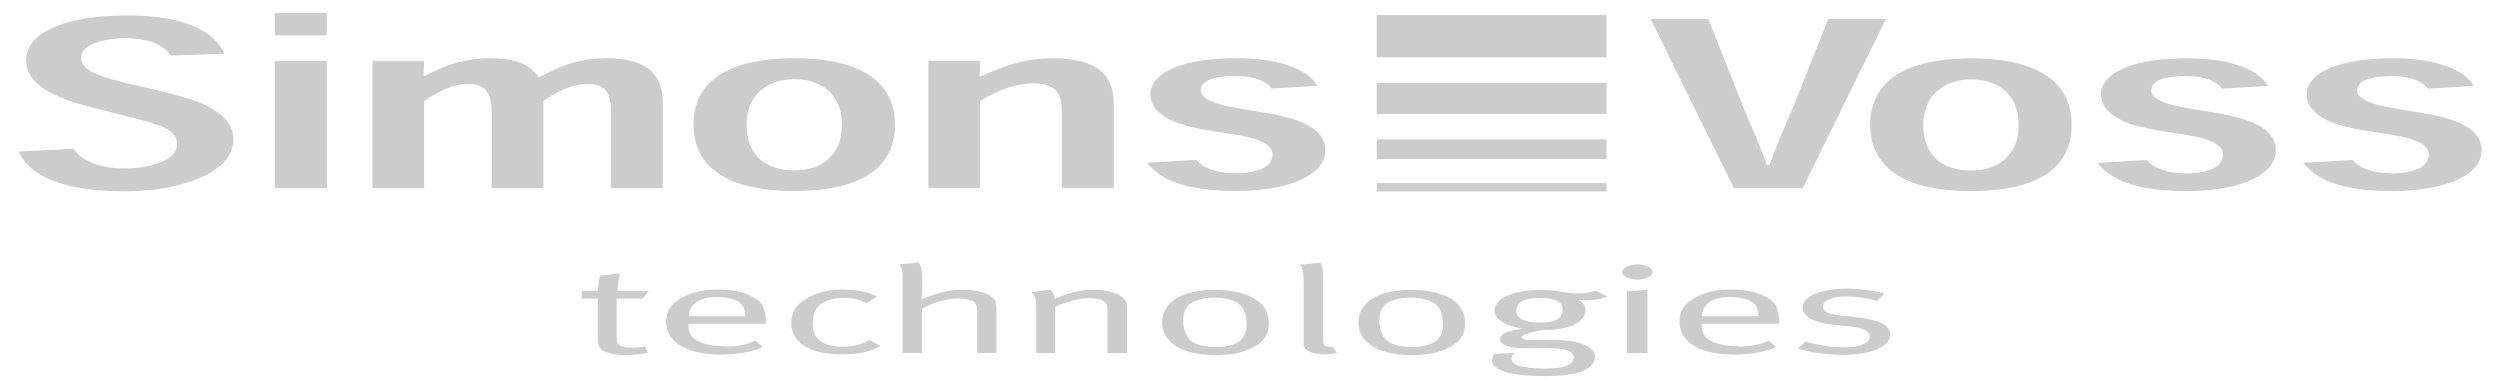<?xml version="1.0" encoding="UTF-8"?>
<svg id="uuid-39691a5a-cd3b-443a-bc12-58e71a9ec48b" data-name="Ebene 1" xmlns="http://www.w3.org/2000/svg" viewBox="0 0 225.46 35.04">
  <path d="M20.24,4.86c-.81-2.01-3.67-3.47-8.67-3.47-3.19,0-5.48.46-7.03,1.22-1.52.71-2.18,1.73-2.18,2.82,0,1.53,1.21,2.46,2.46,3.06,1.14.57,2.64,1.02,5.25,1.64,2.42.62,3.51.89,4.44,1.23.91.37,1.47.87,1.47,1.63,0,.54-.36,1.07-1.05,1.44-.78.4-1.96.76-3.67.76-2.53,0-3.97-.8-4.64-1.77l-4.94.24c.88,2.05,3.73,3.59,9.51,3.59,3.52,0,5.91-.7,7.49-1.52,1.64-.86,2.37-2.01,2.37-3.16,0-1.35-1-2.31-2.28-2.97-1.13-.58-2.61-.98-5.03-1.56-2.57-.57-3.58-.82-4.65-1.2-1.13-.38-1.77-.94-1.77-1.64,0-.5.33-.92.95-1.21.72-.34,1.91-.54,3.09-.54,2.33,0,3.49.76,4.06,1.56l4.83-.16h0Z" style="fill: #cdcccc; stroke-width: 0px;"/>
  <path d="M29.47,3.19V1.17h-4.67v2.02h4.67ZM29.47,5.5h-4.67v11.45h4.67V5.5h0Z" style="fill: #cdcccc; fill-rule: evenodd; stroke-width: 0px;"/>
  <path d="M59.77,16.96v-7.66c0-1.52-.47-2.5-1.35-3.14-.84-.61-2.08-.91-3.68-.91-1.22,0-2.25.17-3.25.46-.98.29-1.87.73-2.79,1.23h-.12c-.33-.44-.78-.87-1.37-1.15-.73-.34-1.72-.54-3.05-.54-1.07,0-2.17.16-3.09.43-.92.27-1.82.66-2.74,1.17h-.13l.05-1.34h-4.67v11.45h4.67v-7.83c.66-.49,1.35-.86,2-1.14.74-.3,1.39-.43,1.99-.43.63,0,1.12.16,1.48.46.45.41.62,1.12.62,2.08v6.86h4.67v-7.85c.68-.5,1.36-.86,2-1.13.7-.27,1.37-.42,1.95-.42.72,0,1.22.17,1.57.48.44.43.58,1.23.58,2.11v6.81h4.67Z" style="fill: #cdcccc; stroke-width: 0px;"/>
  <path d="M80.71,11.24c0-4.23-3.68-5.99-9.08-5.99s-9.09,1.76-9.09,5.99c0,3.66,2.81,5.98,9.09,5.98s9.08-2.26,9.08-5.96v-.02h0ZM71.63,15.37c-2.4,0-4.3-1.2-4.3-4.11s2.1-4.12,4.3-4.12,4.3,1.13,4.3,4.12c0,2.75-1.86,4.11-4.26,4.11h-.03Z" style="fill: #cdcccc; fill-rule: evenodd; stroke-width: 0px;"/>
  <path d="M100.45,16.96v-7.57c0-1.46-.46-2.47-1.34-3.13-.91-.68-2.35-1.01-4.22-1.01-1.18,0-2.33.19-3.31.46-1.06.29-2.08.7-3.08,1.16h-.16l.05-1.37h-4.67v11.45h4.67v-7.85c.77-.49,1.73-.93,2.5-1.19.73-.24,1.53-.39,2.3-.39,1,0,1.59.24,1.97.58.5.47.6,1.24.6,2.17v6.67h4.67Z" style="fill: #cdcccc; stroke-width: 0px;"/>
  <path d="M118.8,7.73c-.41-.71-1.2-1.29-2.29-1.71-1.29-.5-2.91-.77-4.94-.77-2.54,0-4.21.29-5.56.81-1.4.54-2.26,1.4-2.26,2.47,0,.74.4,1.42,1.3,2,.93.61,2.32.98,4.54,1.33,2.23.32,3.48.56,4.18.91.66.3.99.72.99,1.13,0,.53-.28.95-.76,1.22-.64.34-1.56.51-2.54.51-1.77,0-3.03-.51-3.57-1.21l-4.46.26c.75.87,1.7,1.54,3.05,1.94,1.33.41,3.01.6,5.01.6,2.51,0,4.53-.39,5.91-1.05,1.41-.68,2.12-1.55,2.12-2.63,0-.91-.52-1.62-1.36-2.13-.98-.61-2.47-1-4.9-1.38-2.42-.39-3.16-.54-3.9-.85-.65-.25-1.07-.61-1.07-1.01,0-.46.33-.78.79-.99.58-.23,1.47-.33,2.39-.33,1.74,0,2.81.56,3.21,1.14l4.11-.25h0Z" style="fill: #cdcccc; stroke-width: 0px;"/>
  <path d="M55.7,26.24c0-.74.22-1.58.22-1.58l-1.82.2-.02.15c-.11.57-.16.89-.16,1.17v.07h-1.46v.68h1.46v3.82c0,.56.29.92,1.08,1.11.43.1.87.16,1.46.16.78,0,1.41-.08,1.97-.22l-.25-.56c-.31.08-.63.11-1.12.11-1.1,0-1.44-.21-1.44-.83v-3.59h2.35l.54-.68h-2.83Z" style="fill: #cdcccc; stroke-width: 0px;"/>
  <path d="M65.4,31.23c-1.12,0-2.15-.2-2.78-.68-.38-.29-.52-.69-.52-1.22v-.13h6.97v-.12c-.04-1.33-.31-1.86-1.28-2.35-.74-.4-1.82-.62-3.03-.62-1.35,0-2.44.26-3.34.79-.96.55-1.34,1.17-1.34,2.11,0,1.85,1.86,2.97,4.95,2.97,1.44,0,2.78-.25,3.77-.69l-.67-.56c-.78.36-1.66.53-2.73.53h0ZM64.68,26.79c.85,0,1.64.19,2.02.49.34.27.49.64.52,1.24h-5.11c.09-1.15.99-1.74,2.58-1.74h0Z" style="fill: #cdcccc; fill-rule: evenodd; stroke-width: 0px;"/>
  <path d="M76.07,26.11c-1.19,0-2.15.21-3.03.65-.96.47-1.68,1.16-1.68,2.38,0,.83.34,1.45,1.08,1.98.78.56,1.97.84,3.56.84,1.39,0,2.38-.21,3.41-.74l-.96-.56c-.65.39-1.5.61-2.4.61-1.79,0-2.76-.68-2.76-1.94,0-.82.2-1.43.63-1.83.4-.38,1.23-.63,2.11-.63.81,0,1.26.09,2.13.45l.96-.6c-.81-.34-1.64-.6-3.05-.6h0Z" style="fill: #cdcccc; stroke-width: 0px;"/>
  <path d="M81.4,24.95v6.88h1.75v-3.97c.96-.59,2.17-.94,3.25-.94.56,0,1.03.09,1.3.22.29.17.43.41.43.83v3.86h1.73v-4c0-.4-.05-.58-.18-.81-.34-.52-1.52-.89-2.87-.89-.87,0-1.66.13-2.6.45-.49.16-.7.24-1.12.44.04-.29.07-.55.07-.76v-1.3c0-.56-.09-.92-.29-1.29l-1.75.17c.22.39.29.63.29,1.11h0Z" style="fill: #cdcccc; stroke-width: 0px;"/>
  <path d="M93.46,27.68v4.16h1.7v-4.16c.81-.43,2.2-.79,3.09-.79.52,0,.99.09,1.23.24.34.18.4.34.4.93v3.78h1.77v-4.24c0-.22-.09-.45-.27-.65-.45-.49-1.52-.82-2.74-.82s-2.35.28-3.52.86c0-.33-.11-.56-.4-.87l-1.7.24c.38.43.43.55.43,1.32h0Z" style="fill: #cdcccc; stroke-width: 0px;"/>
  <path d="M104.8,29.06c0,1.84,1.84,2.97,4.82,2.97,1.26,0,2.17-.16,3.05-.54,1.23-.54,1.75-1.22,1.75-2.31,0-.91-.34-1.57-1.03-2.07-.76-.55-1.97-.97-3.83-.97-2.94,0-4.75,1.11-4.75,2.93h0ZM111.9,27.57c.36.37.52.9.52,1.68,0,.55-.09.86-.34,1.21-.38.54-1.26.84-2.42.84-.96,0-1.86-.22-2.26-.56-.43-.35-.69-1.04-.69-1.83,0-.66.18-1.11.54-1.46.4-.36,1.3-.61,2.29-.61.92,0,1.91.22,2.38.72h0Z" style="fill: #cdcccc; fill-rule: evenodd; stroke-width: 0px;"/>
  <path d="M117.57,25.41v5.5c0,.4.13.62.54.8.34.16.76.24,1.32.24.47,0,.67-.02,1.12-.12l-.36-.57s-.16.02-.22.02c-.49,0-.63-.12-.63-.56v-5.3c0-.67.02-1.3-.27-1.73l-1.82.18c.27.39.31.71.31,1.55h0Z" style="fill: #cdcccc; stroke-width: 0px;"/>
  <path d="M122.5,29.06c0,1.84,1.84,2.97,4.82,2.97,1.26,0,2.18-.16,3.05-.54,1.23-.54,1.75-1.22,1.75-2.31,0-.91-.34-1.57-1.03-2.07-.76-.55-1.97-.97-3.83-.97-2.94,0-4.75,1.11-4.75,2.93h0ZM129.6,27.57c.36.37.52.9.52,1.68,0,.55-.09.86-.34,1.21-.38.54-1.26.84-2.42.84-.96,0-1.86-.22-2.26-.56-.43-.35-.7-1.04-.7-1.83,0-.66.18-1.11.54-1.46.4-.36,1.3-.61,2.29-.61.92,0,1.91.22,2.38.72h0Z" style="fill: #cdcccc; fill-rule: evenodd; stroke-width: 0px;"/>
  <path d="M142.31,26.46c-.4,0-.76-.02-1.03-.07l-.76-.12c-.45-.08-1.05-.12-1.61-.12-2.44,0-4.13.76-4.13,1.88,0,.74,1.01,1.38,2.51,1.61l-.13.02c-1.37.22-1.88.48-1.88.93,0,.5.79.81,2.11.81.36,0,1.28-.02,1.73-.02,1.1,0,1.77.07,2.2.21.4.13.61.37.61.67,0,.24-.09.4-.31.55-.4.29-1.14.43-2.4.43-.9,0-1.73-.1-2.26-.26-.4-.12-.65-.36-.65-.65,0-.12.09-.29.22-.41l.09-.09-1.84.08c-.16.22-.22.39-.22.59,0,.34.25.63.76.87.72.34,1.99.55,4.08.55,1.12,0,1.95-.08,2.74-.27,1.08-.26,1.7-.8,1.7-1.49,0-.48-.36-.87-1.23-1.18-.67-.24-1.39-.31-2.69-.31h-1.79c-.56,0-.9-.1-.9-.27,0-.19.56-.38,1.77-.61l.25-.04h.25c.81,0,1.73-.16,2.29-.4.72-.3,1.21-.86,1.21-1.38,0-.36-.22-.67-.67-.95.29.06.38.07.76.07.67,0,1.19-.09,1.88-.34l-1.08-.54c-.54.18-.96.25-1.55.25h0ZM140.92,27.98c0,.75-.67,1.12-2.02,1.12-1.41,0-2.15-.37-2.15-1.09,0-.77.72-1.13,2.11-1.13,1.48,0,2.06.34,2.06,1.1h0Z" style="fill: #cdcccc; fill-rule: evenodd; stroke-width: 0px;"/>
  <path d="M146.72,31.84h1.86v-5.71l-1.86.15v5.56h0ZM146.3,24.54c0,.37.61.67,1.37.67s1.37-.3,1.37-.68-.61-.68-1.37-.68-1.37.31-1.37.69h0Z" style="fill: #cdcccc; fill-rule: evenodd; stroke-width: 0px;"/>
  <path d="M156.78,31.23c-1.12,0-2.15-.2-2.78-.68-.38-.29-.52-.69-.52-1.22v-.13h6.97v-.12c-.04-1.33-.31-1.86-1.28-2.35-.74-.4-1.82-.62-3.03-.62-1.35,0-2.44.26-3.34.79-.96.55-1.34,1.17-1.34,2.11,0,1.85,1.86,2.97,4.95,2.97,1.44,0,2.78-.25,3.77-.69l-.67-.56c-.79.36-1.66.53-2.74.53h0ZM156.06,26.79c.85,0,1.64.19,2.02.49.34.27.49.64.51,1.24h-5.11c.09-1.15.99-1.74,2.58-1.74h0Z" style="fill: #cdcccc; fill-rule: evenodd; stroke-width: 0px;"/>
  <path d="M166.53,26.03c-2.33,0-3.97.71-3.97,1.72,0,.37.25.71.72.98.52.29,1.1.45,2.11.56l1.39.15c1.28.13,1.84.41,1.84.92,0,.59-.9.96-2.26.96-1.23,0-2.4-.18-3.54-.53l-.67.65c1.14.35,2.69.56,4.1.56,2.51,0,4.21-.74,4.21-1.83,0-.83-.96-1.33-2.98-1.56l-1.48-.16c-.67-.07-1.05-.16-1.3-.31-.2-.12-.31-.29-.31-.49,0-.55.83-.92,2.11-.92.99,0,1.82.17,2.8.4l.65-.65c-.94-.27-2.24-.45-3.41-.45h0Z" style="fill: #cdcccc; stroke-width: 0px;"/>
  <path d="M159.35,14.89c-.7-1.96-1.42-3.55-2.12-5.17l-3.17-8.01h-5.2l7.51,15.26h6.21l7.5-15.26h-5.2l-3.18,7.99c-.72,1.64-1.41,3.23-2.12,5.19h-.23Z" style="fill: #cdcccc; stroke-width: 0px;"/>
  <path d="M186.83,11.25c0-4.23-3.68-5.99-9.08-5.99s-9.09,1.76-9.09,5.99c0,3.66,2.8,5.98,9.09,5.98s9.08-2.26,9.08-5.96v-.02h0ZM177.75,15.38c-2.4,0-4.3-1.2-4.3-4.1s2.1-4.12,4.3-4.12,4.3,1.13,4.3,4.12c0,2.75-1.86,4.1-4.26,4.1h-.03Z" style="fill: #cdcccc; fill-rule: evenodd; stroke-width: 0px;"/>
  <path d="M204.53,7.74c-.41-.71-1.2-1.29-2.29-1.71-1.29-.5-2.91-.77-4.94-.77-2.54,0-4.21.29-5.57.81-1.4.54-2.26,1.4-2.26,2.47,0,.74.4,1.42,1.3,2,.93.61,2.31.98,4.54,1.33,2.23.32,3.48.56,4.18.91.66.3.99.72.99,1.13,0,.53-.28.95-.76,1.22-.64.34-1.56.51-2.54.51-1.77,0-3.03-.51-3.57-1.21l-4.46.26c.75.87,1.7,1.54,3.05,1.94,1.33.41,3.01.6,5.01.6,2.51,0,4.53-.4,5.91-1.05,1.41-.68,2.12-1.55,2.12-2.63,0-.91-.52-1.62-1.36-2.13-.98-.61-2.47-1-4.9-1.38-2.42-.39-3.16-.54-3.9-.85-.65-.25-1.07-.61-1.07-1.01,0-.46.33-.78.79-.99.58-.23,1.47-.33,2.39-.33,1.74,0,2.81.56,3.21,1.14l4.11-.25h0Z" style="fill: #cdcccc; stroke-width: 0px;"/>
  <path d="M223.08,7.74c-.41-.71-1.2-1.29-2.29-1.71-1.29-.5-2.91-.77-4.94-.77-2.54,0-4.21.29-5.56.81-1.4.54-2.26,1.4-2.26,2.47,0,.74.4,1.42,1.3,2,.93.61,2.31.98,4.54,1.33,2.23.32,3.48.56,4.18.91.66.3.99.72.99,1.13,0,.53-.28.95-.76,1.22-.64.34-1.56.51-2.54.51-1.77,0-3.03-.51-3.57-1.21l-4.46.26c.75.87,1.7,1.54,3.05,1.94,1.33.41,3.01.6,5.01.6,2.51,0,4.53-.4,5.91-1.05,1.41-.68,2.12-1.55,2.12-2.63,0-.91-.52-1.62-1.36-2.13-.98-.61-2.47-1-4.9-1.38-2.42-.39-3.16-.54-3.9-.85-.65-.25-1.07-.61-1.07-1.01,0-.46.33-.78.79-.99.58-.23,1.47-.33,2.39-.33,1.74,0,2.81.56,3.21,1.14l4.11-.25h0Z" style="fill: #cdcccc; stroke-width: 0px;"/>
  <polygon points="124.16 1.36 144.88 1.36 144.88 5.17 124.16 5.17 124.16 1.36 124.16 1.36" style="fill: #cdcccc; stroke-width: 0px;"/>
  <polygon points="124.16 16.51 144.88 16.51 144.88 17.27 124.16 17.27 124.16 16.51 124.16 16.51" style="fill: #cdcccc; stroke-width: 0px;"/>
  <polygon points="124.16 7.48 144.88 7.48 144.88 10.28 124.16 10.28 124.16 7.48 124.16 7.48" style="fill: #cdcccc; stroke-width: 0px;"/>
  <polygon points="124.16 12.57 144.88 12.57 144.88 14.35 124.16 14.35 124.16 12.57 124.16 12.57" style="fill: #cdcccc; stroke-width: 0px;"/>
</svg>